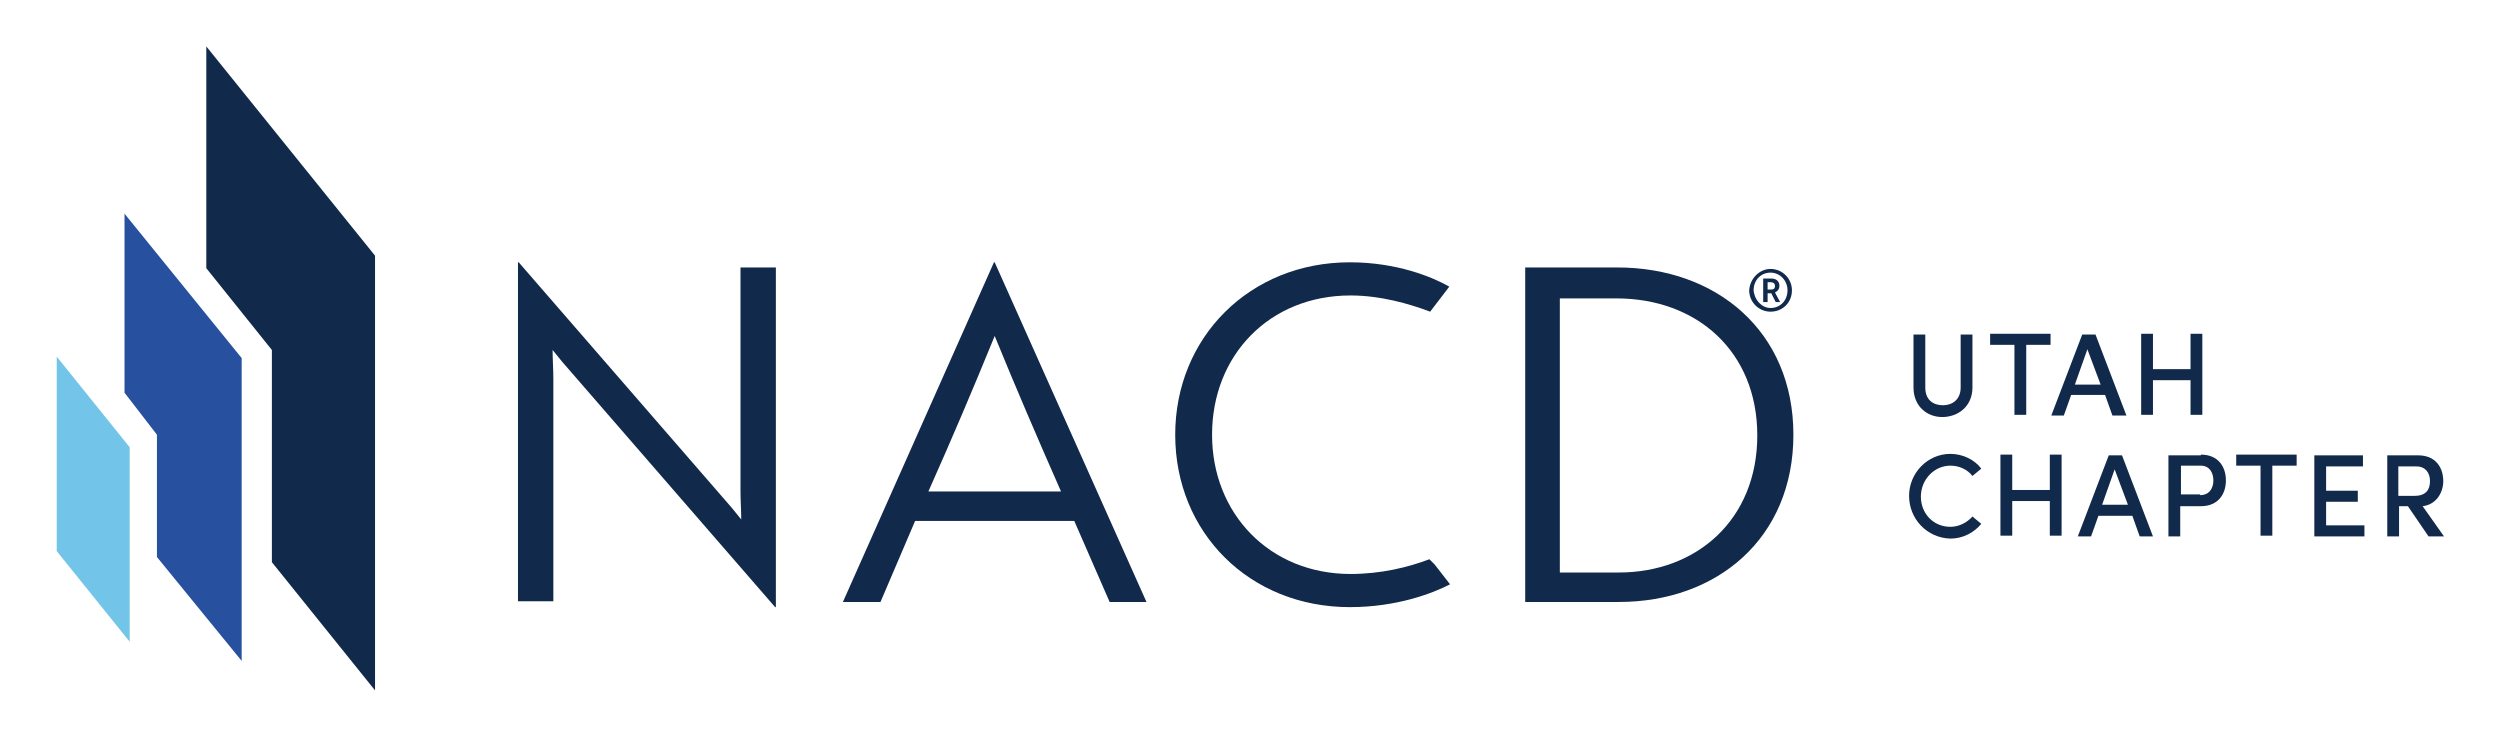 <?xml version="1.0" encoding="utf-8"?>
<!-- Generator: Adobe Illustrator 27.7.0, SVG Export Plug-In . SVG Version: 6.00 Build 0)  -->
<svg version="1.1" id="Layer_1" xmlns="http://www.w3.org/2000/svg" xmlns:xlink="http://www.w3.org/1999/xlink" x="0px" y="0px"
	 viewBox="0 0 339.3 100" style="enable-background:new 0 0 339.3 100;" xml:space="preserve">
<style type="text/css">
	.st0{fill:#11294B;}
	.st1{fill:#72C5E8;}
	.st2{fill:#27519E;}
</style>
<g>
	<path class="st0" d="M259.7,52.6v-7.2h1.6v7.2c0,1.7,1.1,2.4,2.4,2.4c1.3,0,2.4-0.8,2.4-2.4v-7.2h1.6v7.2c0,2.5-1.9,4-4.1,4
		C261.5,56.6,259.7,55.1,259.7,52.6z"/>
	<path class="st0" d="M278.3,45.3v1.5H275v9.5h-1.6v-9.5h-3.3v-1.5H278.3z"/>
	<path class="st0" d="M286.7,56.4l-1-2.8h-4.6l-1,2.8h-1.7l4.2-11h1.8l4.2,11H286.7z M281.6,52.2h3.5l-1.8-4.8L281.6,52.2z"/>
	<path class="st0" d="M297.3,45.3h1.6v11h-1.6v-4.7h-5.1v4.7h-1.6v-11h1.6v4.8h5.1V45.3z"/>
	<path class="st0" d="M259.1,67.3c0-3.1,2.5-5.7,5.6-5.7c1.7,0,3.3,0.8,4.2,2l-1.2,1c-0.7-0.9-1.8-1.4-3-1.4c-2.2,0-4,1.9-4,4.2
		c0,2.3,1.7,4.1,4,4.1c1.2,0,2.3-0.6,3-1.4l1.2,1c-1,1.2-2.5,2-4.2,2C261.5,73,259.1,70.4,259.1,67.3z"/>
	<path class="st0" d="M278.2,61.7h1.6v11h-1.6V68h-5.1v4.7h-1.6v-11h1.6v4.8h5.1V61.7z"/>
	<path class="st0" d="M290.4,72.8l-1-2.8h-4.6l-1,2.8H282l4.2-11h1.8l4.2,11H290.4z M285.3,68.5h3.5l-1.8-4.8L285.3,68.5z"/>
	<path class="st0" d="M298.7,61.7c2.4,0,3.4,1.7,3.4,3.5c0,1.8-1,3.5-3.4,3.5h-2.8v4.1h-1.6v-11H298.7z M298.6,67.2
		c1.3,0,1.8-1,1.8-2s-0.5-2-1.7-2h-2.7v3.9H298.6z"/>
	<path class="st0" d="M311.7,61.7v1.5h-3.3v9.5h-1.6v-9.5h-3.3v-1.5H311.7z"/>
	<path class="st0" d="M315.8,71.3h5.1v1.5h-6.8v-11h6.6v1.5h-5v3.3h4.3v1.5h-4.3V71.3z"/>
	<path class="st0" d="M329.6,72.8l-2.8-4.1h-1.2v4.1h-1.6v-11h4.2c2.4,0,3.4,1.7,3.4,3.5c0,1.6-1,3.2-2.8,3.4l2.9,4.1H329.6z
		 M325.5,63.3v4h2.2c1.5,0,2.1-0.8,2.1-2c0-1.2-0.7-2-1.8-2H325.5z"/>
</g>
<g>
	<path class="st0" d="M76.3,49.1c-0.4-0.5-0.9-1.1-1.3-1.6c0,1.3,0.1,2.6,0.1,4v30.1h-4.8V35.6h0.1l28.9,33.3l1.3,1.6
		c0-1.3-0.1-2.5-0.1-4V36.3h4.8v46.1h-0.1L76.3,49.1z"/>
	<path class="st0" d="M134.9,35.6h0.1l20.6,46.1h-5l-4.8-11h-21.6l-4.7,11h-5.1L134.9,35.6z M144,66.7c-3.3-7.5-6.1-14-9-21.1
		c-2.9,7.1-5.7,13.7-9,21.1H144z"/>
	<path class="st0" d="M207,81.6V36.3h12.5c13.5,0,23.9,8.7,23.9,22.7c0,14-10.3,22.7-23.7,22.7H207z M211.7,40.4v37.3h8
		c10.6,0,18.8-7.2,18.8-18.6c0-11.4-8.2-18.6-19.1-18.6H211.7z"/>
	<g>
		<path class="st0" d="M196.7,38.9c-2.3-1.3-7.1-3.3-13.5-3.3c-13.6,0-23.7,10.2-23.7,23.4c0,13.3,10.1,23.4,23.7,23.4
			c6.4,0,11.3-1.9,13.6-3.1l-2.1-2.7l-0.7-0.7c-2.9,1.1-6.6,2-10.7,2c-11,0-18.8-8.2-18.8-18.9c0-10.8,7.8-18.9,18.8-18.9
			c4,0,7.9,1.1,10.8,2.2L196.7,38.9z"/>
	</g>
</g>
<g>
	<polygon class="st1" points="17.6,87.1 17.6,60.7 7.7,48.4 7.7,74.8 	"/>
	<g>
		<polygon class="st0" points="28,6.3 28,36.4 36.9,47.5 36.9,76.3 50.9,93.7 50.9,34.7 		"/>
	</g>
	<g>
		<polygon class="st2" points="16.9,29 16.9,53.3 21.3,59 21.3,75.6 32.8,89.7 32.8,48.6 		"/>
	</g>
</g>
<g>
	<path class="st0" d="M240.3,36.5c1.6,0,2.9,1.3,2.9,2.9c0,1.7-1.3,2.9-2.9,2.9c-1.6,0-2.9-1.3-2.9-2.9
		C237.5,37.8,238.8,36.5,240.3,36.5z M240.3,41.8c1.3,0,2.3-1,2.3-2.4c0-1.3-1-2.4-2.3-2.4c-1.3,0-2.3,1-2.3,2.4
		C238.1,40.7,239.1,41.8,240.3,41.8z M239.9,41h-0.6v-3.2h1.1c0.7,0,1.1,0.4,1.1,1c0,0.4-0.2,0.7-0.6,0.9l0.7,1.3h-0.6l-0.6-1.2
		h-0.5V41z M239.9,38.4v0.9h0.4c0.4,0,0.6-0.1,0.6-0.5c0-0.3-0.2-0.5-0.6-0.5H239.9z"/>
</g>
</svg>
